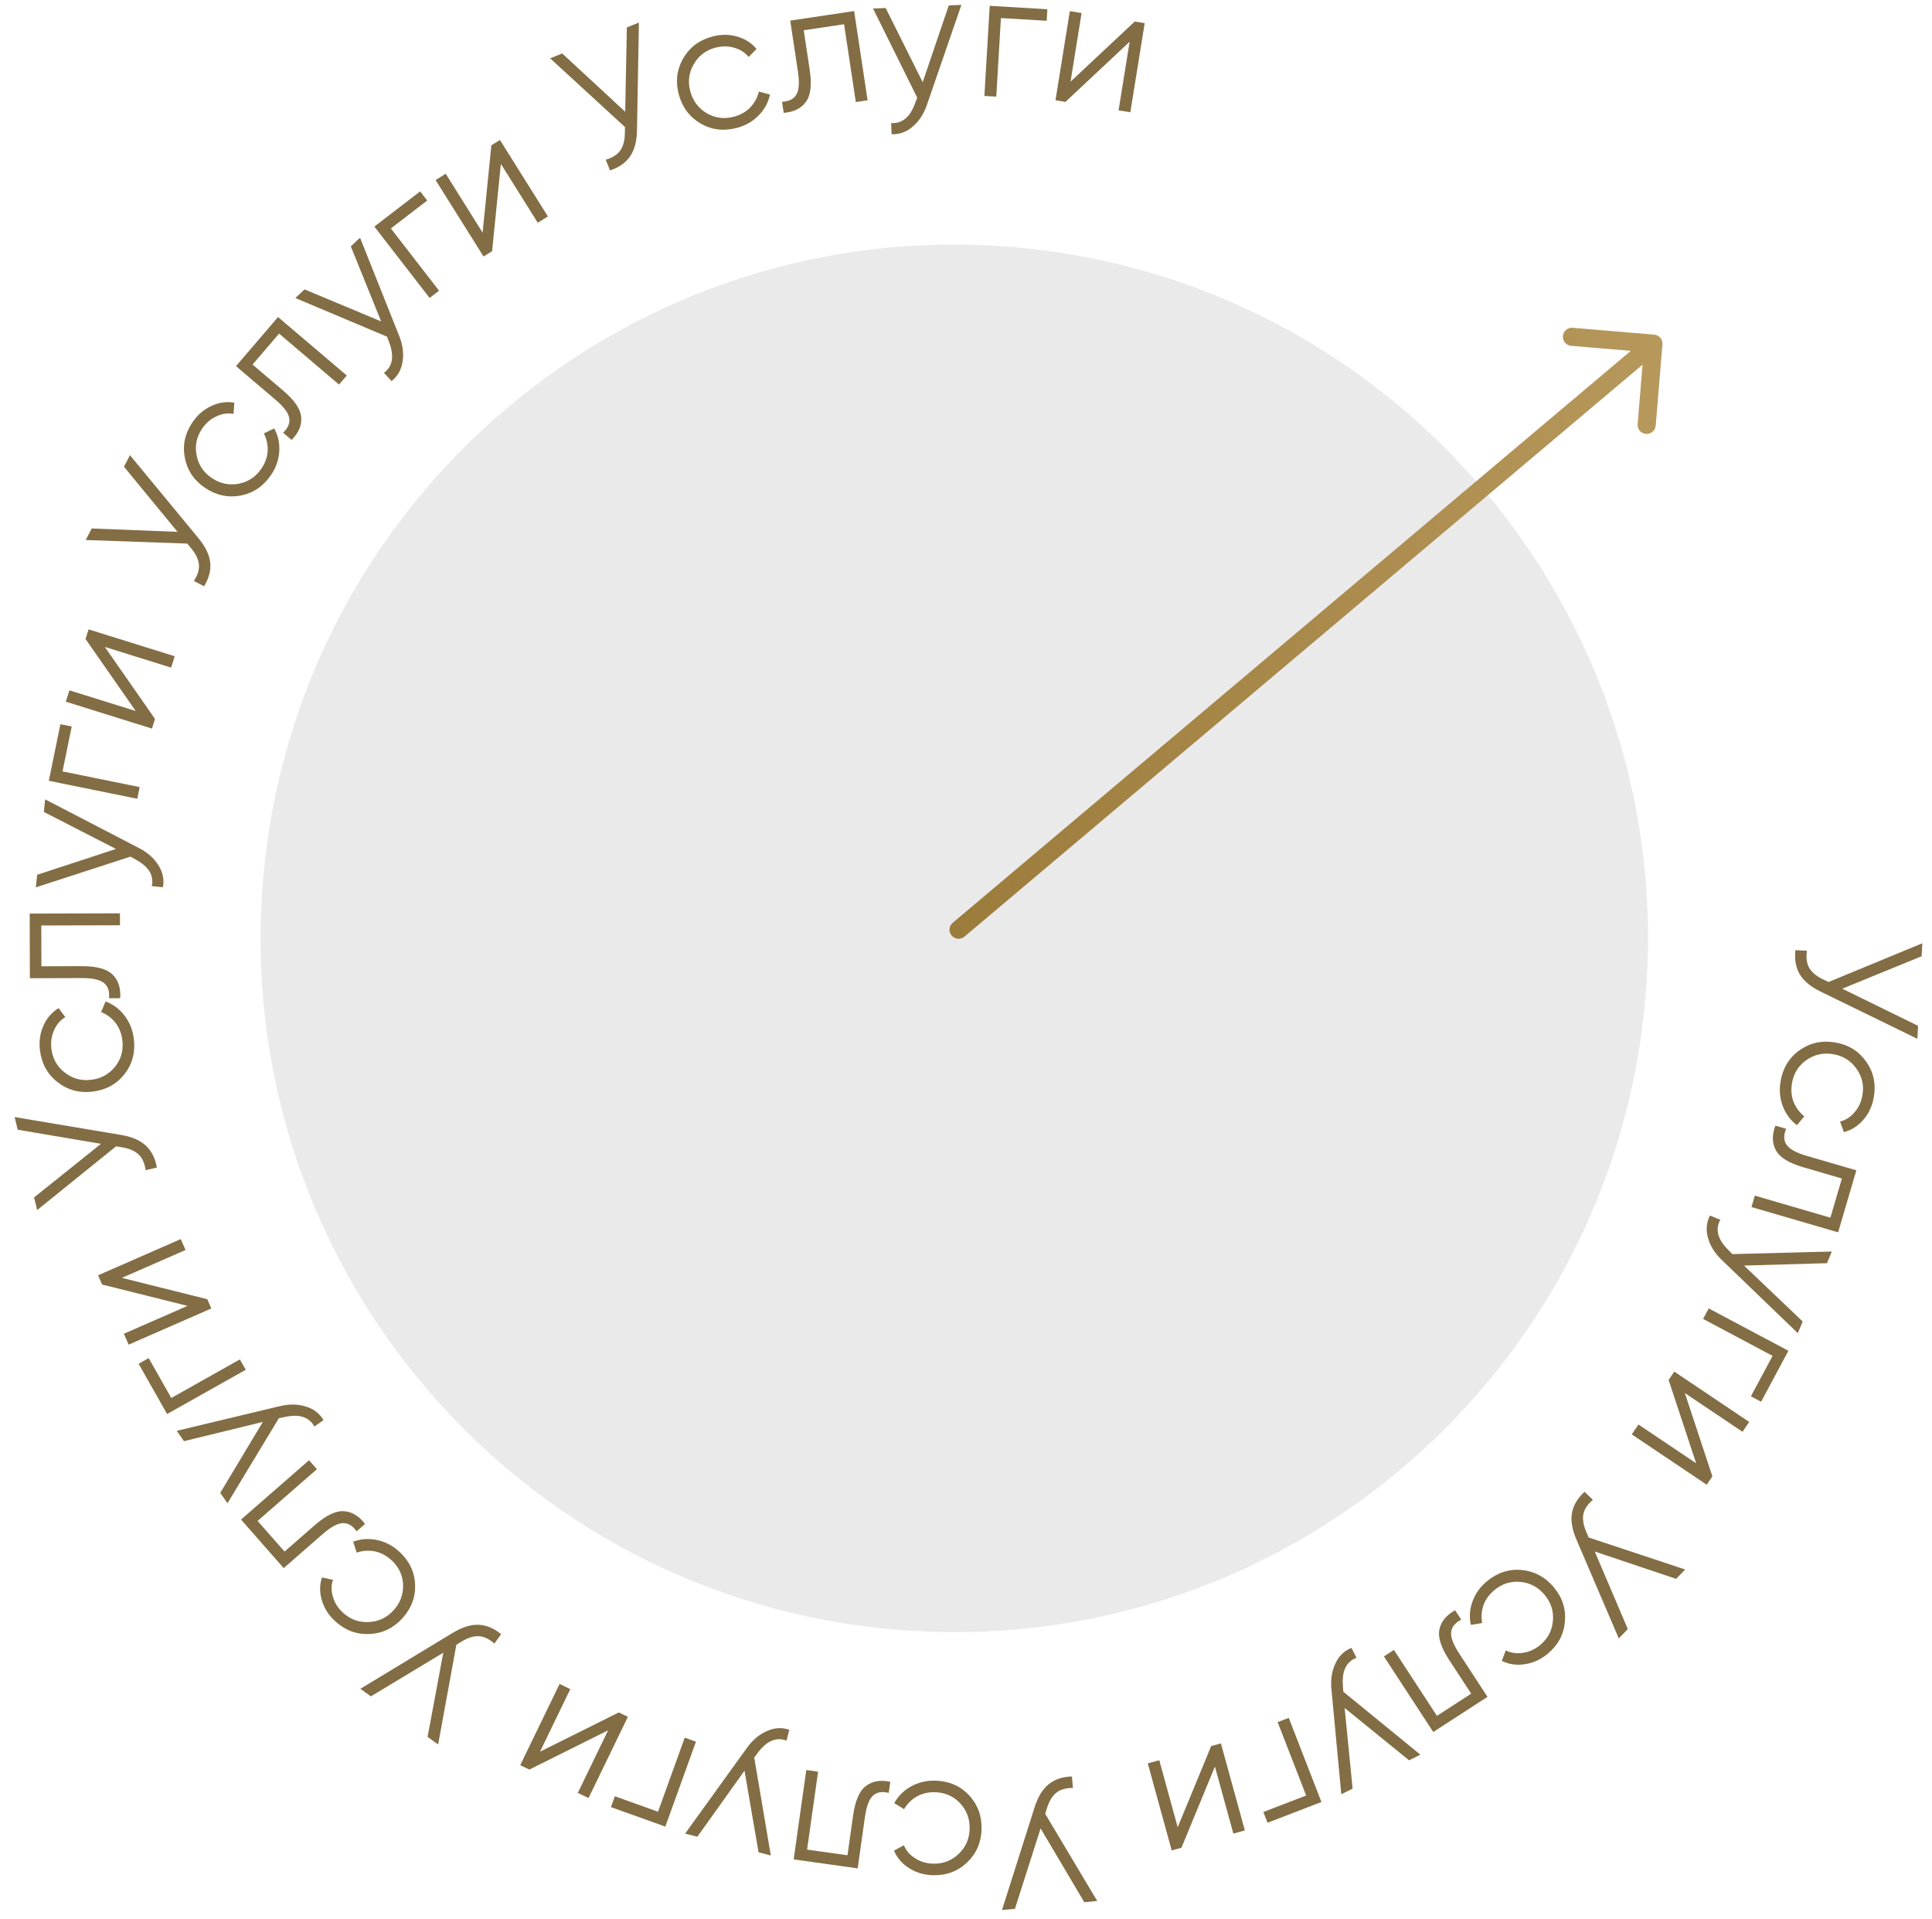 <?xml version="1.0" encoding="UTF-8"?> <svg xmlns="http://www.w3.org/2000/svg" width="149" height="148" viewBox="0 0 149 148" fill="none"><path d="M69.091 125.674C39.648 123.185 17.798 97.3 20.286 67.858C22.774 38.416 48.659 16.565 78.101 19.054C107.544 21.542 129.394 47.427 126.906 76.869C124.417 106.311 98.533 128.162 69.091 125.674Z" fill="#EAEAEA"></path><path d="M147.925 79.109L147.873 80.11L140.435 76.481C139.673 76.117 139.134 75.676 138.817 75.158C138.5 74.64 138.384 74.011 138.469 73.272L139.358 73.318C139.276 73.834 139.328 74.264 139.514 74.608C139.71 74.962 140.062 75.263 140.569 75.512L141.018 75.73L148.253 72.742L148.201 73.742L142.079 76.245L147.925 79.109Z" fill="#836D44"></path><path d="M137.32 83.396C137.495 82.362 137.983 81.559 138.786 80.988C139.597 80.418 140.511 80.218 141.526 80.388C142.543 80.559 143.336 81.045 143.907 81.846C144.487 82.649 144.689 83.567 144.514 84.601C144.4 85.278 144.132 85.859 143.712 86.344C143.3 86.83 142.799 87.151 142.208 87.306L141.908 86.493C142.351 86.379 142.725 86.136 143.033 85.765C143.349 85.403 143.549 84.967 143.635 84.454C143.764 83.695 143.607 83.01 143.164 82.399C142.73 81.79 142.134 81.422 141.374 81.294C140.614 81.167 139.925 81.32 139.306 81.752C138.696 82.187 138.327 82.784 138.199 83.543C138.112 84.055 138.154 84.533 138.324 84.975C138.503 85.419 138.78 85.79 139.152 86.088L138.585 86.769C138.084 86.394 137.72 85.905 137.493 85.302C137.264 84.699 137.207 84.064 137.32 83.396Z" fill="#836D44"></path><path d="M141.76 95.033L135.077 93.085L135.336 92.203L141.164 93.902L142.05 90.883L139.07 90.014C137.956 89.69 137.253 89.253 136.96 88.703C136.664 88.162 136.651 87.53 136.922 86.807L137.75 87.049C137.547 87.541 137.558 87.95 137.781 88.276C138.003 88.611 138.518 88.896 139.328 89.133L143.165 90.251L141.76 95.033Z" fill="#836D44"></path><path d="M139.027 101.91L138.651 102.809L132.776 97.153C132.244 96.642 131.895 96.08 131.728 95.469C131.548 94.862 131.597 94.285 131.876 93.738L132.674 94.068C132.267 94.803 132.468 95.574 133.278 96.381L133.607 96.713L141.276 96.513L140.902 97.412L134.505 97.597L139.027 101.91Z" fill="#836D44"></path><path d="M135.822 108.095L135.035 107.676L136.705 104.56L131.346 101.709L131.78 100.9L137.925 104.168L135.822 108.095Z" fill="#836D44"></path><path d="M132.062 113.85L131.625 114.496L125.847 110.615L126.362 109.854L130.811 112.843L128.687 106.419L129.124 105.773L134.902 109.655L134.387 110.416L129.938 107.427L132.062 113.85Z" fill="#836D44"></path><path d="M125.541 125.628L124.844 126.35L121.59 118.753C121.251 117.98 121.131 117.294 121.231 116.696C121.33 116.098 121.654 115.548 122.202 115.044L122.847 115.66C122.446 115.996 122.204 116.355 122.119 116.737C122.036 117.132 122.104 117.589 122.326 118.108L122.523 118.566L129.962 121.035L129.267 121.757L122.989 119.647L125.541 125.628Z" fill="#836D44"></path><path d="M114.687 121.931C115.498 121.266 116.393 120.979 117.375 121.074C118.362 121.175 119.185 121.622 119.842 122.415C120.499 123.208 120.781 124.094 120.688 125.072C120.6 126.058 120.151 126.883 119.34 127.549C118.81 127.986 118.226 128.249 117.591 128.339C116.961 128.437 116.371 128.35 115.823 128.081L116.128 127.271C116.538 127.475 116.981 127.537 117.458 127.457C117.933 127.391 118.371 127.193 118.772 126.863C119.367 126.374 119.697 125.754 119.763 125.004C119.833 124.26 119.624 123.591 119.132 122.999C118.641 122.406 118.02 122.069 117.268 121.991C116.521 121.919 115.851 122.128 115.256 122.618C114.854 122.948 114.573 123.335 114.411 123.78C114.256 124.232 114.222 124.694 114.308 125.162L113.434 125.305C113.3 124.694 113.345 124.086 113.568 123.482C113.791 122.878 114.165 122.361 114.687 121.931Z" fill="#836D44"></path><path d="M110.536 133.566L106.731 127.738L107.503 127.238L110.82 132.321L113.461 130.609L111.763 128.01C111.129 127.039 110.88 126.249 111.015 125.641C111.143 125.039 111.545 124.552 112.222 124.179L112.694 124.902C112.219 125.144 111.96 125.461 111.918 125.853C111.867 126.25 112.072 126.803 112.535 127.511L114.718 130.856L110.536 133.566Z" fill="#836D44"></path><path d="M104.316 137.933L103.444 138.369L102.681 130.249C102.613 129.516 102.714 128.863 102.987 128.291C103.246 127.714 103.661 127.309 104.229 127.076L104.619 127.847C103.83 128.138 103.479 128.853 103.566 129.993L103.599 130.46L109.542 135.313L108.671 135.75L103.702 131.715L104.316 137.933Z" fill="#836D44"></path><path d="M97.755 140.565L97.433 139.735L100.732 138.463L98.535 132.806L99.392 132.475L101.912 138.963L97.755 140.565Z" fill="#836D44"></path><path d="M91.116 142.491L90.364 142.697L88.519 135.985L89.406 135.743L90.826 140.911L93.408 134.651L94.16 134.447L96.005 141.157L95.118 141.399L93.698 136.232L91.116 142.491Z" fill="#836D44"></path><path d="M78.274 147.201L77.276 147.296L79.778 139.409C80.027 138.602 80.385 138.004 80.851 137.614C81.317 137.225 81.922 137.019 82.666 136.995L82.751 137.882C82.228 137.875 81.81 137.99 81.497 138.224C81.175 138.47 80.929 138.861 80.757 139.399L80.606 139.875L84.621 146.597L83.623 146.692L80.253 141L78.274 147.201Z" fill="#836D44"></path><path d="M72.129 137.318C73.177 137.344 74.041 137.713 74.72 138.425C75.398 139.147 75.725 140.023 75.7 141.053C75.675 142.083 75.306 142.937 74.593 143.616C73.88 144.304 72.999 144.635 71.951 144.61C71.264 144.593 70.651 144.412 70.112 144.064C69.573 143.727 69.184 143.276 68.947 142.713L69.71 142.301C69.885 142.723 70.178 143.059 70.59 143.31C70.992 143.571 71.453 143.707 71.972 143.719C72.743 143.738 73.398 143.485 73.94 142.959C74.482 142.444 74.763 141.801 74.781 141.031C74.8 140.261 74.552 139.6 74.036 139.049C73.52 138.508 72.877 138.227 72.107 138.208C71.588 138.196 71.121 138.306 70.707 138.537C70.292 138.777 69.964 139.104 69.722 139.515L68.967 139.052C69.269 138.502 69.701 138.072 70.266 137.76C70.831 137.449 71.451 137.301 72.129 137.318Z" fill="#836D44"></path><path d="M61.209 143.391L62.183 136.498L63.093 136.626L62.244 142.636L65.359 143.072L65.794 139.999C65.956 138.851 66.288 138.091 66.79 137.721C67.283 137.35 67.907 137.245 68.662 137.407L68.542 138.262C68.026 138.133 67.622 138.203 67.331 138.471C67.031 138.738 66.822 139.29 66.704 140.126L66.145 144.082L61.209 143.391Z" fill="#836D44"></path><path d="M53.782 141.642L52.837 141.401L57.615 134.776C58.047 134.177 58.554 133.751 59.137 133.497C59.712 133.232 60.291 133.198 60.873 133.394L60.659 134.23C59.872 133.934 59.136 134.244 58.45 135.161L58.168 135.534L59.447 143.087L58.503 142.846L57.418 136.55L53.782 141.642Z" fill="#836D44"></path><path d="M47.117 139.359L47.419 138.521L50.748 139.713L52.808 134.004L53.673 134.313L51.311 140.861L47.117 139.359Z" fill="#836D44"></path><path d="M40.823 136.464L40.121 136.126L43.155 129.862L43.983 130.259L41.647 135.083L47.722 132.057L48.424 132.395L45.39 138.66L44.562 138.261L46.898 133.437L40.823 136.464Z" fill="#836D44"></path><path d="M28.605 130.818L27.79 130.236L34.879 125.944C35.599 125.501 36.263 125.285 36.871 125.297C37.48 125.311 38.072 125.552 38.649 126.021L38.128 126.745C37.738 126.397 37.347 126.209 36.956 126.18C36.552 126.153 36.108 126.287 35.623 126.578L35.196 126.838L33.791 134.527L32.976 133.944L34.187 127.451L28.605 130.818Z" fill="#836D44"></path><path d="M30.771 119.639C31.55 120.341 31.964 121.183 32.013 122.164C32.056 123.152 31.731 124.027 31.038 124.79C30.346 125.552 29.507 125.958 28.522 126.007C27.531 126.064 26.646 125.74 25.867 125.038C25.357 124.578 25.011 124.041 24.829 123.428C24.64 122.821 24.64 122.227 24.828 121.647L25.677 121.831C25.534 122.265 25.537 122.71 25.684 123.168C25.819 123.627 26.08 124.031 26.466 124.379C27.038 124.895 27.701 125.131 28.456 125.086C29.205 125.049 29.838 124.745 30.356 124.175C30.874 123.605 31.117 122.943 31.086 122.19C31.049 121.445 30.744 120.814 30.172 120.298C29.786 119.95 29.36 119.729 28.895 119.634C28.423 119.546 27.96 119.579 27.507 119.733L27.238 118.89C27.826 118.671 28.436 118.627 29.068 118.759C29.7 118.892 30.268 119.185 30.771 119.639Z" fill="#836D44"></path><path d="M18.589 117.183L23.835 112.609L24.442 113.298L19.867 117.288L21.944 119.651L24.283 117.611C25.158 116.848 25.906 116.491 26.529 116.539C27.145 116.58 27.687 116.908 28.154 117.523L27.503 118.091C27.196 117.657 26.844 117.446 26.448 117.459C26.046 117.465 25.526 117.746 24.89 118.3L21.879 120.927L18.589 117.183Z" fill="#836D44"></path><path d="M14.189 111.138L13.63 110.34L21.578 108.438C22.297 108.266 22.96 108.273 23.567 108.462C24.177 108.636 24.639 108.988 24.952 109.516L24.244 110.009C23.84 109.272 23.079 109.027 21.961 109.274L21.503 109.372L17.545 115.924L16.985 115.127L20.271 109.653L14.189 111.138Z" fill="#836D44"></path><path d="M10.691 105.17L11.467 104.733L13.211 107.809L18.5 104.832L18.953 105.632L12.887 109.045L10.691 105.17Z" fill="#836D44"></path><path d="M7.877 99.059L7.563 98.346L13.939 95.555L14.31 96.395L9.4 98.545L15.984 100.191L16.298 100.904L9.922 103.695L9.551 102.855L14.461 100.705L7.877 99.059Z" fill="#836D44"></path><path d="M1.364 87.119L1.128 86.144L9.295 87.516C10.13 87.649 10.773 87.919 11.225 88.326C11.677 88.733 11.968 89.302 12.097 90.034L11.231 90.243C11.163 89.725 10.99 89.327 10.713 89.05C10.425 88.766 10.002 88.577 9.444 88.482L8.951 88.4L2.866 93.315L2.63 92.341L7.787 88.208L1.364 87.119Z" fill="#836D44"></path><path d="M10.321 80.106C10.449 81.147 10.211 82.055 9.605 82.83C8.99 83.606 8.171 84.057 7.149 84.182C6.126 84.307 5.227 84.067 4.451 83.46C3.666 82.855 3.209 82.032 3.081 80.992C2.997 80.31 3.087 79.677 3.352 79.093C3.607 78.51 3.996 78.061 4.518 77.744L5.038 78.438C4.647 78.673 4.356 79.012 4.168 79.456C3.969 79.892 3.902 80.368 3.965 80.883C4.059 81.648 4.406 82.26 5.005 82.72C5.595 83.18 6.272 83.364 7.036 83.27C7.801 83.177 8.418 82.835 8.888 82.245C9.348 81.655 9.531 80.978 9.437 80.214C9.373 79.698 9.197 79.252 8.907 78.876C8.609 78.501 8.238 78.224 7.795 78.045L8.144 77.231C8.731 77.449 9.221 77.814 9.611 78.328C10.002 78.841 10.238 79.433 10.321 80.106Z" fill="#836D44"></path><path d="M2.291 70.453L9.251 70.434L9.254 71.353L3.184 71.37L3.193 74.516L6.297 74.507C7.457 74.504 8.256 74.725 8.693 75.169C9.131 75.604 9.323 76.207 9.269 76.977L8.406 76.979C8.46 76.45 8.334 76.061 8.027 75.811C7.72 75.552 7.144 75.424 6.3 75.426L2.304 75.437L2.291 70.453Z" fill="#836D44"></path><path d="M3.381 62.614L3.484 61.645L10.729 65.403C11.383 65.743 11.878 66.182 12.213 66.721C12.558 67.252 12.675 67.82 12.564 68.424L11.706 68.334C11.886 67.513 11.473 66.83 10.467 66.286L10.057 66.061L2.765 68.429L2.867 67.46L8.944 65.468L3.381 62.614Z" fill="#836D44"></path><path d="M4.658 55.848L5.531 56.025L4.823 59.489L10.771 60.697L10.586 61.597L3.765 60.212L4.658 55.848Z" fill="#836D44"></path><path d="M6.596 49.278L6.83 48.535L13.474 50.608L13.199 51.485L8.083 49.888L11.954 55.442L11.72 56.186L5.076 54.112L5.352 53.236L10.468 54.832L6.596 49.278Z" fill="#836D44"></path><path d="M9.559 35.99L10.023 35.102L15.285 41.478C15.827 42.125 16.135 42.749 16.208 43.351C16.281 43.953 16.125 44.573 15.741 45.21L14.95 44.8C15.239 44.365 15.371 43.952 15.344 43.562C15.313 43.16 15.119 42.74 14.76 42.304L14.442 41.92L6.611 41.643L7.074 40.755L13.691 41.013L9.559 35.99Z" fill="#836D44"></path><path d="M20.903 36.629C20.315 37.497 19.537 38.026 18.57 38.214C17.594 38.397 16.678 38.201 15.823 37.627C14.968 37.052 14.447 36.283 14.259 35.318C14.064 34.348 14.26 33.429 14.848 32.561C15.233 31.992 15.718 31.574 16.302 31.307C16.879 31.035 17.468 30.95 18.071 31.053L18.008 31.916C17.557 31.837 17.114 31.903 16.68 32.114C16.243 32.313 15.879 32.627 15.588 33.058C15.156 33.696 15.015 34.384 15.165 35.122C15.308 35.855 15.699 36.436 16.338 36.866C16.978 37.295 17.669 37.441 18.413 37.303C19.148 37.16 19.732 36.77 20.163 36.132C20.455 35.701 20.615 35.25 20.643 34.777C20.664 34.299 20.566 33.848 20.35 33.423L21.149 33.037C21.45 33.586 21.579 34.181 21.536 34.824C21.494 35.466 21.283 36.068 20.903 36.629Z" fill="#836D44"></path><path d="M21.442 24.45L26.745 28.958L26.147 29.656L21.523 25.725L19.477 28.114L21.842 30.125C22.726 30.876 23.189 31.562 23.231 32.183C23.28 32.797 23.032 33.378 22.489 33.927L21.832 33.368C22.218 33.002 22.376 32.625 22.306 32.237C22.241 31.841 21.888 31.369 21.244 30.823L18.2 28.235L21.442 24.45Z" fill="#836D44"></path><path d="M27.055 18.997L27.768 18.333L30.789 25.906C31.062 26.59 31.148 27.245 31.049 27.871C30.962 28.497 30.678 29.002 30.198 29.386L29.608 28.756C30.282 28.255 30.417 27.47 30.013 26.401L29.85 25.963L22.777 22.982L23.49 22.318L29.396 24.787L27.055 18.997Z" fill="#836D44"></path><path d="M32.403 14.759L32.948 15.463L30.145 17.618L33.861 22.417L33.133 22.977L28.871 17.474L32.403 14.759Z" fill="#836D44"></path><path d="M37.895 11.206L38.557 10.794L42.255 16.692L41.474 17.177L38.628 12.636L37.952 19.369L37.291 19.781L33.593 13.884L34.373 13.398L37.22 17.939L37.895 11.206Z" fill="#836D44"></path><path d="M48.343 2.115L49.273 1.74L49.127 10.008C49.118 10.852 48.946 11.526 48.611 12.032C48.275 12.537 47.754 12.907 47.048 13.141L46.713 12.316C47.216 12.173 47.584 11.945 47.817 11.631C48.055 11.305 48.18 10.859 48.191 10.295L48.199 9.796L42.429 4.497L43.358 4.122L48.217 8.618L48.343 2.115Z" fill="#836D44"></path><path d="M56.855 9.855C55.843 10.131 54.909 10.025 54.053 9.537C53.195 9.04 52.629 8.295 52.356 7.302C52.083 6.309 52.19 5.385 52.677 4.53C53.161 3.667 53.91 3.097 54.921 2.821C55.584 2.64 56.224 2.639 56.84 2.817C57.455 2.986 57.956 3.306 58.346 3.777L57.735 4.391C57.445 4.037 57.067 3.799 56.6 3.676C56.14 3.542 55.659 3.544 55.157 3.68C54.414 3.883 53.859 4.314 53.491 4.972C53.121 5.621 53.038 6.317 53.242 7.06C53.447 7.803 53.875 8.364 54.528 8.744C55.179 9.114 55.876 9.199 56.619 8.996C57.12 8.859 57.536 8.62 57.866 8.28C58.193 7.931 58.413 7.525 58.527 7.061L59.383 7.289C59.253 7.902 58.963 8.438 58.512 8.898C58.061 9.357 57.508 9.676 56.855 9.855Z" fill="#836D44"></path><path d="M65.873 0.852L66.91 7.734L66.002 7.87L65.097 1.869L61.986 2.334L62.448 5.404C62.621 6.551 62.52 7.373 62.144 7.87C61.778 8.366 61.21 8.643 60.44 8.702L60.311 7.849C60.842 7.826 61.209 7.644 61.411 7.304C61.623 6.963 61.666 6.375 61.54 5.54L60.944 1.589L65.873 0.852Z" fill="#836D44"></path><path d="M73.172 0.418L74.145 0.378L71.484 8.094C71.243 8.792 70.881 9.345 70.396 9.755C69.921 10.174 69.377 10.373 68.763 10.352L68.727 9.49C69.565 9.548 70.181 9.04 70.573 7.965L70.736 7.526L67.33 0.658L68.304 0.618L71.16 6.338L73.172 0.418Z" fill="#836D44"></path><path d="M80.775 0.712L80.723 1.602L77.193 1.393L76.835 7.452L75.918 7.398L76.329 0.45L80.775 0.712Z" fill="#836D44"></path><path d="M87.511 1.661L88.281 1.784L87.174 8.656L86.267 8.511L87.119 3.219L82.171 7.856L81.401 7.733L82.507 0.861L83.414 1.006L82.563 6.298L87.511 1.661Z" fill="#836D44"></path><path fill-rule="evenodd" clip-rule="evenodd" d="M127.571 25.806C127.957 25.838 128.243 26.176 128.211 26.56L127.692 32.824C127.661 33.208 127.323 33.493 126.937 33.461C126.552 33.428 126.265 33.091 126.297 32.706L126.677 28.123L74.38 72.23C74.085 72.479 73.643 72.442 73.393 72.147C73.143 71.853 73.18 71.412 73.475 71.163L125.771 27.056L121.174 26.67C120.789 26.637 120.502 26.3 120.534 25.915C120.566 25.531 120.905 25.246 121.29 25.278L127.571 25.806Z" fill="url(#paint0_linear_841_47)"></path><defs><linearGradient id="paint0_linear_841_47" x1="69.353" y1="63.677" x2="126.947" y2="71.38" gradientUnits="userSpaceOnUse"><stop stop-color="#997938"></stop><stop offset="1" stop-color="#BA9B5F"></stop></linearGradient></defs></svg> 